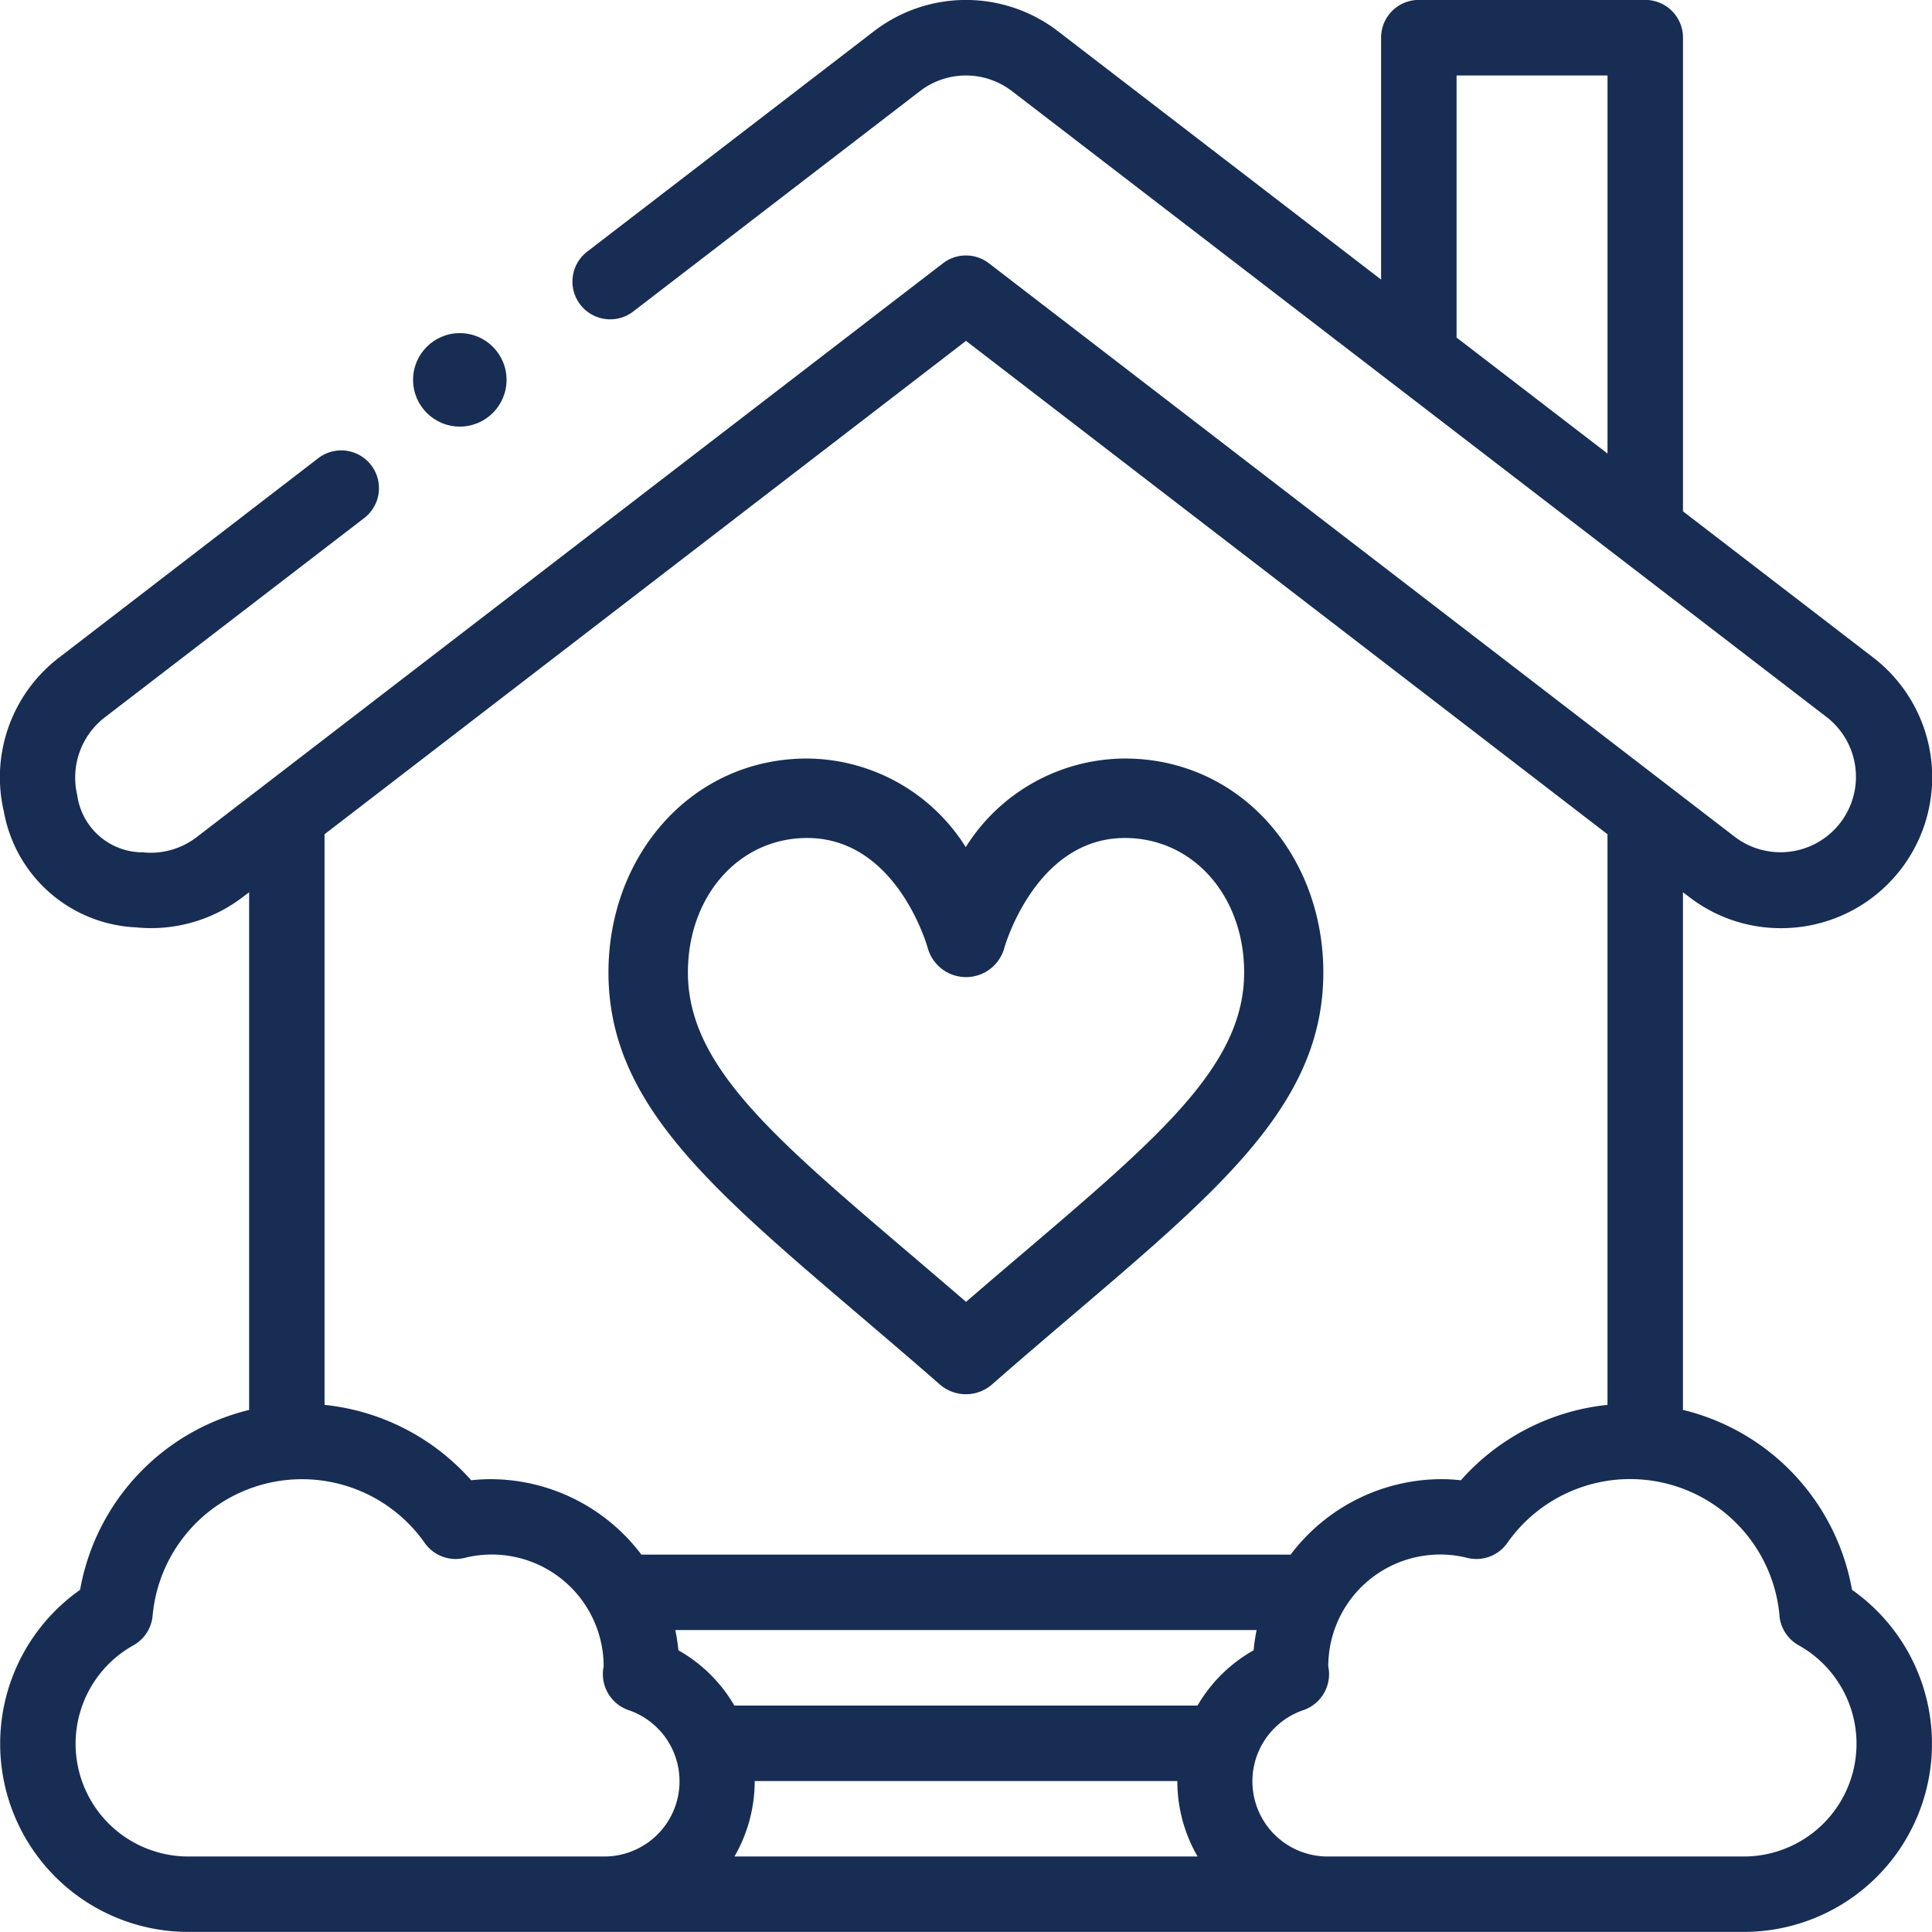 <svg xmlns="http://www.w3.org/2000/svg" width="62" height="61.999" viewBox="0 0 62 61.999">
  <g id="heart_2_" data-name="heart (2)" transform="translate(0 -0.003)">
    <path id="Path_4474" data-name="Path 4474" d="M172.381,206c-3.7,0-6.375,3.1-6.375,6.865,0,4.137,3.184,6.85,8,10.957.84.716,1.709,1.456,2.631,2.263a1.275,1.275,0,0,0,1.679,0c.922-.807,1.791-1.547,2.631-2.263,4.82-4.107,8-6.82,8-10.957,0-3.765-2.671-6.865-6.375-6.865a6.057,6.057,0,0,0-5.1,2.843,6.057,6.057,0,0,0-5.1-2.843Zm6.33,6.075c.01-.035,1-3.525,3.87-3.525,2.181,0,3.825,1.855,3.825,4.315,0,2.96-2.676,5.24-7.108,9.016-.588.5-1.19,1.014-1.817,1.555-.627-.541-1.229-1.054-1.817-1.555-4.433-3.777-7.108-6.056-7.108-9.016,0-2.46,1.644-4.315,3.825-4.315,2.834,0,3.826,3.37,3.871,3.529a1.275,1.275,0,0,0,2.458,0Z" transform="translate(-146.48 -181.655)" fill="#172d54"/>
    <circle id="Ellipse_3375" data-name="Ellipse 3375" cx="1.5" cy="1.5" r="1.5" transform="translate(13.256 10.693)" fill="#172d54"/>
    <path id="Path_4475" data-name="Path 4475" d="M54.224,28.8a4.8,4.8,0,0,0,2.933.989,4.844,4.844,0,0,0,2.937-8.7l-6.085-4.677V1.214A1.211,1.211,0,0,0,52.8,0H45.532a1.211,1.211,0,0,0-1.211,1.211V8.975L33.934.992a4.844,4.844,0,0,0-5.87,0l-9.22,7.086A1.211,1.211,0,1,0,20.32,10l9.216-7.083a2.423,2.423,0,0,1,2.926,0l26.16,20.1A2.422,2.422,0,0,1,55.7,26.88L31.739,8.454A1.211,1.211,0,0,0,30.3,8.423c-.055.038-23.993,18.451-24,18.453a2.422,2.422,0,0,1-1.711.48,2.123,2.123,0,0,1-2.109-1.829,2.44,2.44,0,0,1,.895-2.512l8.3-6.377a1.211,1.211,0,1,0-1.476-1.92L1.912,21.093a4.835,4.835,0,0,0-1.785,4.97,4.517,4.517,0,0,0,4.237,3.7A4.834,4.834,0,0,0,7.778,28.8l0,0,.217-.163V45.25a7.24,7.24,0,0,0-5.425,5.773A6.038,6.038,0,0,0,6.056,62h49.89a6.038,6.038,0,0,0,3.487-10.978,7.239,7.239,0,0,0-5.425-5.774V28.637ZM46.743,2.425h4.844V14.558l-4.844-3.722ZM19.376,59.58H6.056A3.618,3.618,0,0,1,4.286,52.8a1.211,1.211,0,0,0,.611-.94,4.814,4.814,0,0,1,8.739-2.334A1.211,1.211,0,0,0,14.9,50a3.59,3.59,0,0,1,4.472,3.48,1.222,1.222,0,0,0,.791,1.4,2.413,2.413,0,0,1-.791,4.7ZM40.23,52.963a4.81,4.81,0,0,0-1.8,1.773H23.566a4.811,4.811,0,0,0-1.795-1.773,6.141,6.141,0,0,0-.1-.65H40.326A6.17,6.17,0,0,0,40.23,52.963ZM23.569,59.58a4.814,4.814,0,0,0,.65-2.422H37.782a4.815,4.815,0,0,0,.65,2.422Zm33.536-7.721a1.211,1.211,0,0,0,.611.94,3.618,3.618,0,0,1-1.77,6.781H42.626a2.413,2.413,0,0,1-.791-4.7,1.222,1.222,0,0,0,.791-1.4A3.59,3.59,0,0,1,47.1,50a1.211,1.211,0,0,0,1.268-.478,4.814,4.814,0,0,1,8.739,2.334Zm-5.519-6.772a7.282,7.282,0,0,0-4.706,2.42,5.452,5.452,0,0,0-.622-.036,6.077,6.077,0,0,0-4.841,2.422H20.584a6.078,6.078,0,0,0-4.841-2.422,5.45,5.45,0,0,0-.622.036,7.281,7.281,0,0,0-4.706-2.42V26.775L31,10.942,51.586,26.775Z" fill="#172d54"/>
  </g>
</svg>
